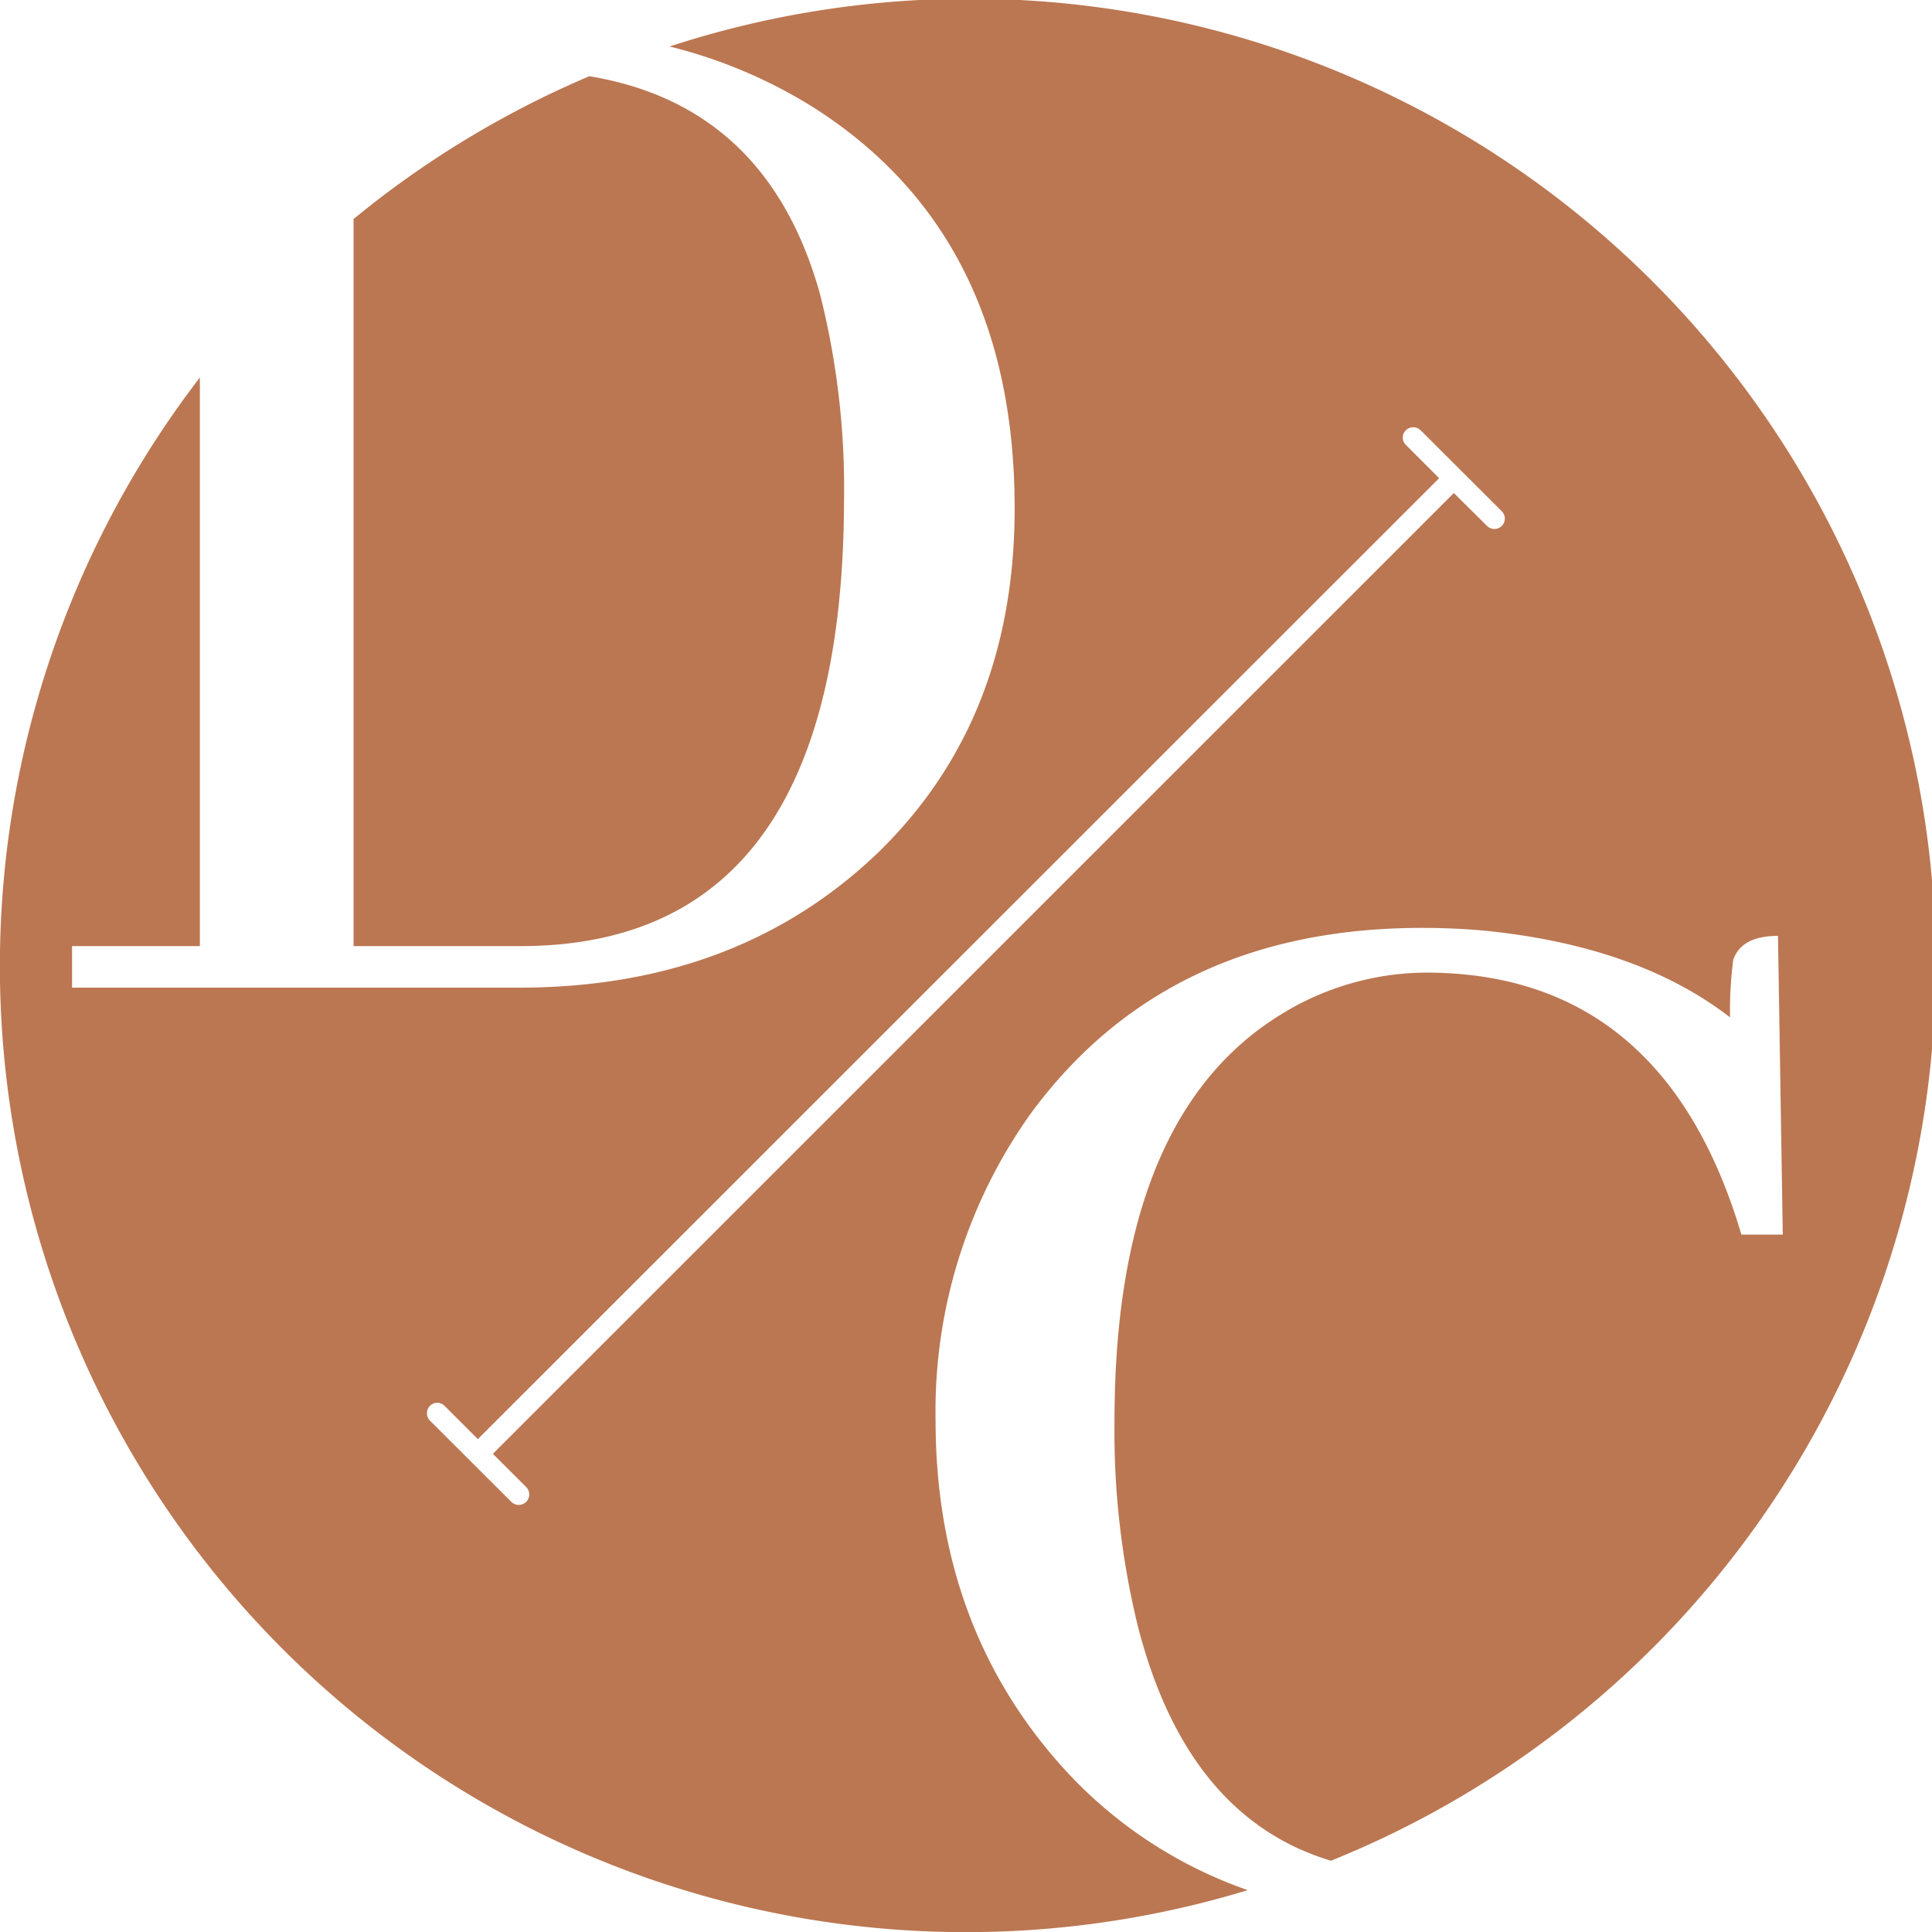 <?xml version="1.0" encoding="UTF-8"?> <svg xmlns="http://www.w3.org/2000/svg" viewBox="0 0 120.93 120.93"><defs><style>.cls-1{fill:#bb7752;}</style></defs><g id="Capa_2" data-name="Capa 2"><g id="Capa_1-2" data-name="Capa 1"><path class="cls-1" d="M52.83,31.42a49.74,49.74,0,0,0-1.5-13C49.14,10.54,44.31,6,36.89,4.77a60.52,60.52,0,0,0-14.76,8.94V59.22h10.6Q52.73,59.11,52.83,31.42Z"></path><path class="cls-1" d="M66.75,110.88q-8.19-8.91-8.19-22a32.08,32.08,0,0,1,5.9-19.1Q73,58.08,89,58.08c1.39,0,2.79.06,4.19.2q9.41,1,15.1,5.4a24.24,24.24,0,0,1,.2-3.6c.34-1,1.27-1.5,2.8-1.5l.3,18.7H109q-4.8-16.2-19.4-16.4a17.4,17.4,0,0,0-9.39,2.6Q69.75,69.87,69.76,89a51.26,51.26,0,0,0,1.49,12.9q3.09,11.87,12.06,14.57A60.47,60.47,0,0,0,41.91,2.91a31,31,0,0,1,9,3.81q12.6,8,12.6,25.1,0,13.2-8.5,21.5-8.81,8.49-22.5,8.5h-28v-2.6h8V23.63A60.47,60.47,0,0,0,78.1,118.31,28,28,0,0,1,66.75,110.88ZM32.94,94A.66.66,0,0,1,32,94l-5.09-5.08a.66.66,0,0,1,0-.92.64.64,0,0,1,.92,0l2.08,2.08L90.08,29.93,88,27.85a.64.64,0,0,1,0-.92.66.66,0,0,1,.92,0L94,32a.65.65,0,0,1-.92.92L91,30.86,30.85,91l2.09,2.08A.66.66,0,0,1,32.94,94Z"></path></g></g></svg> 